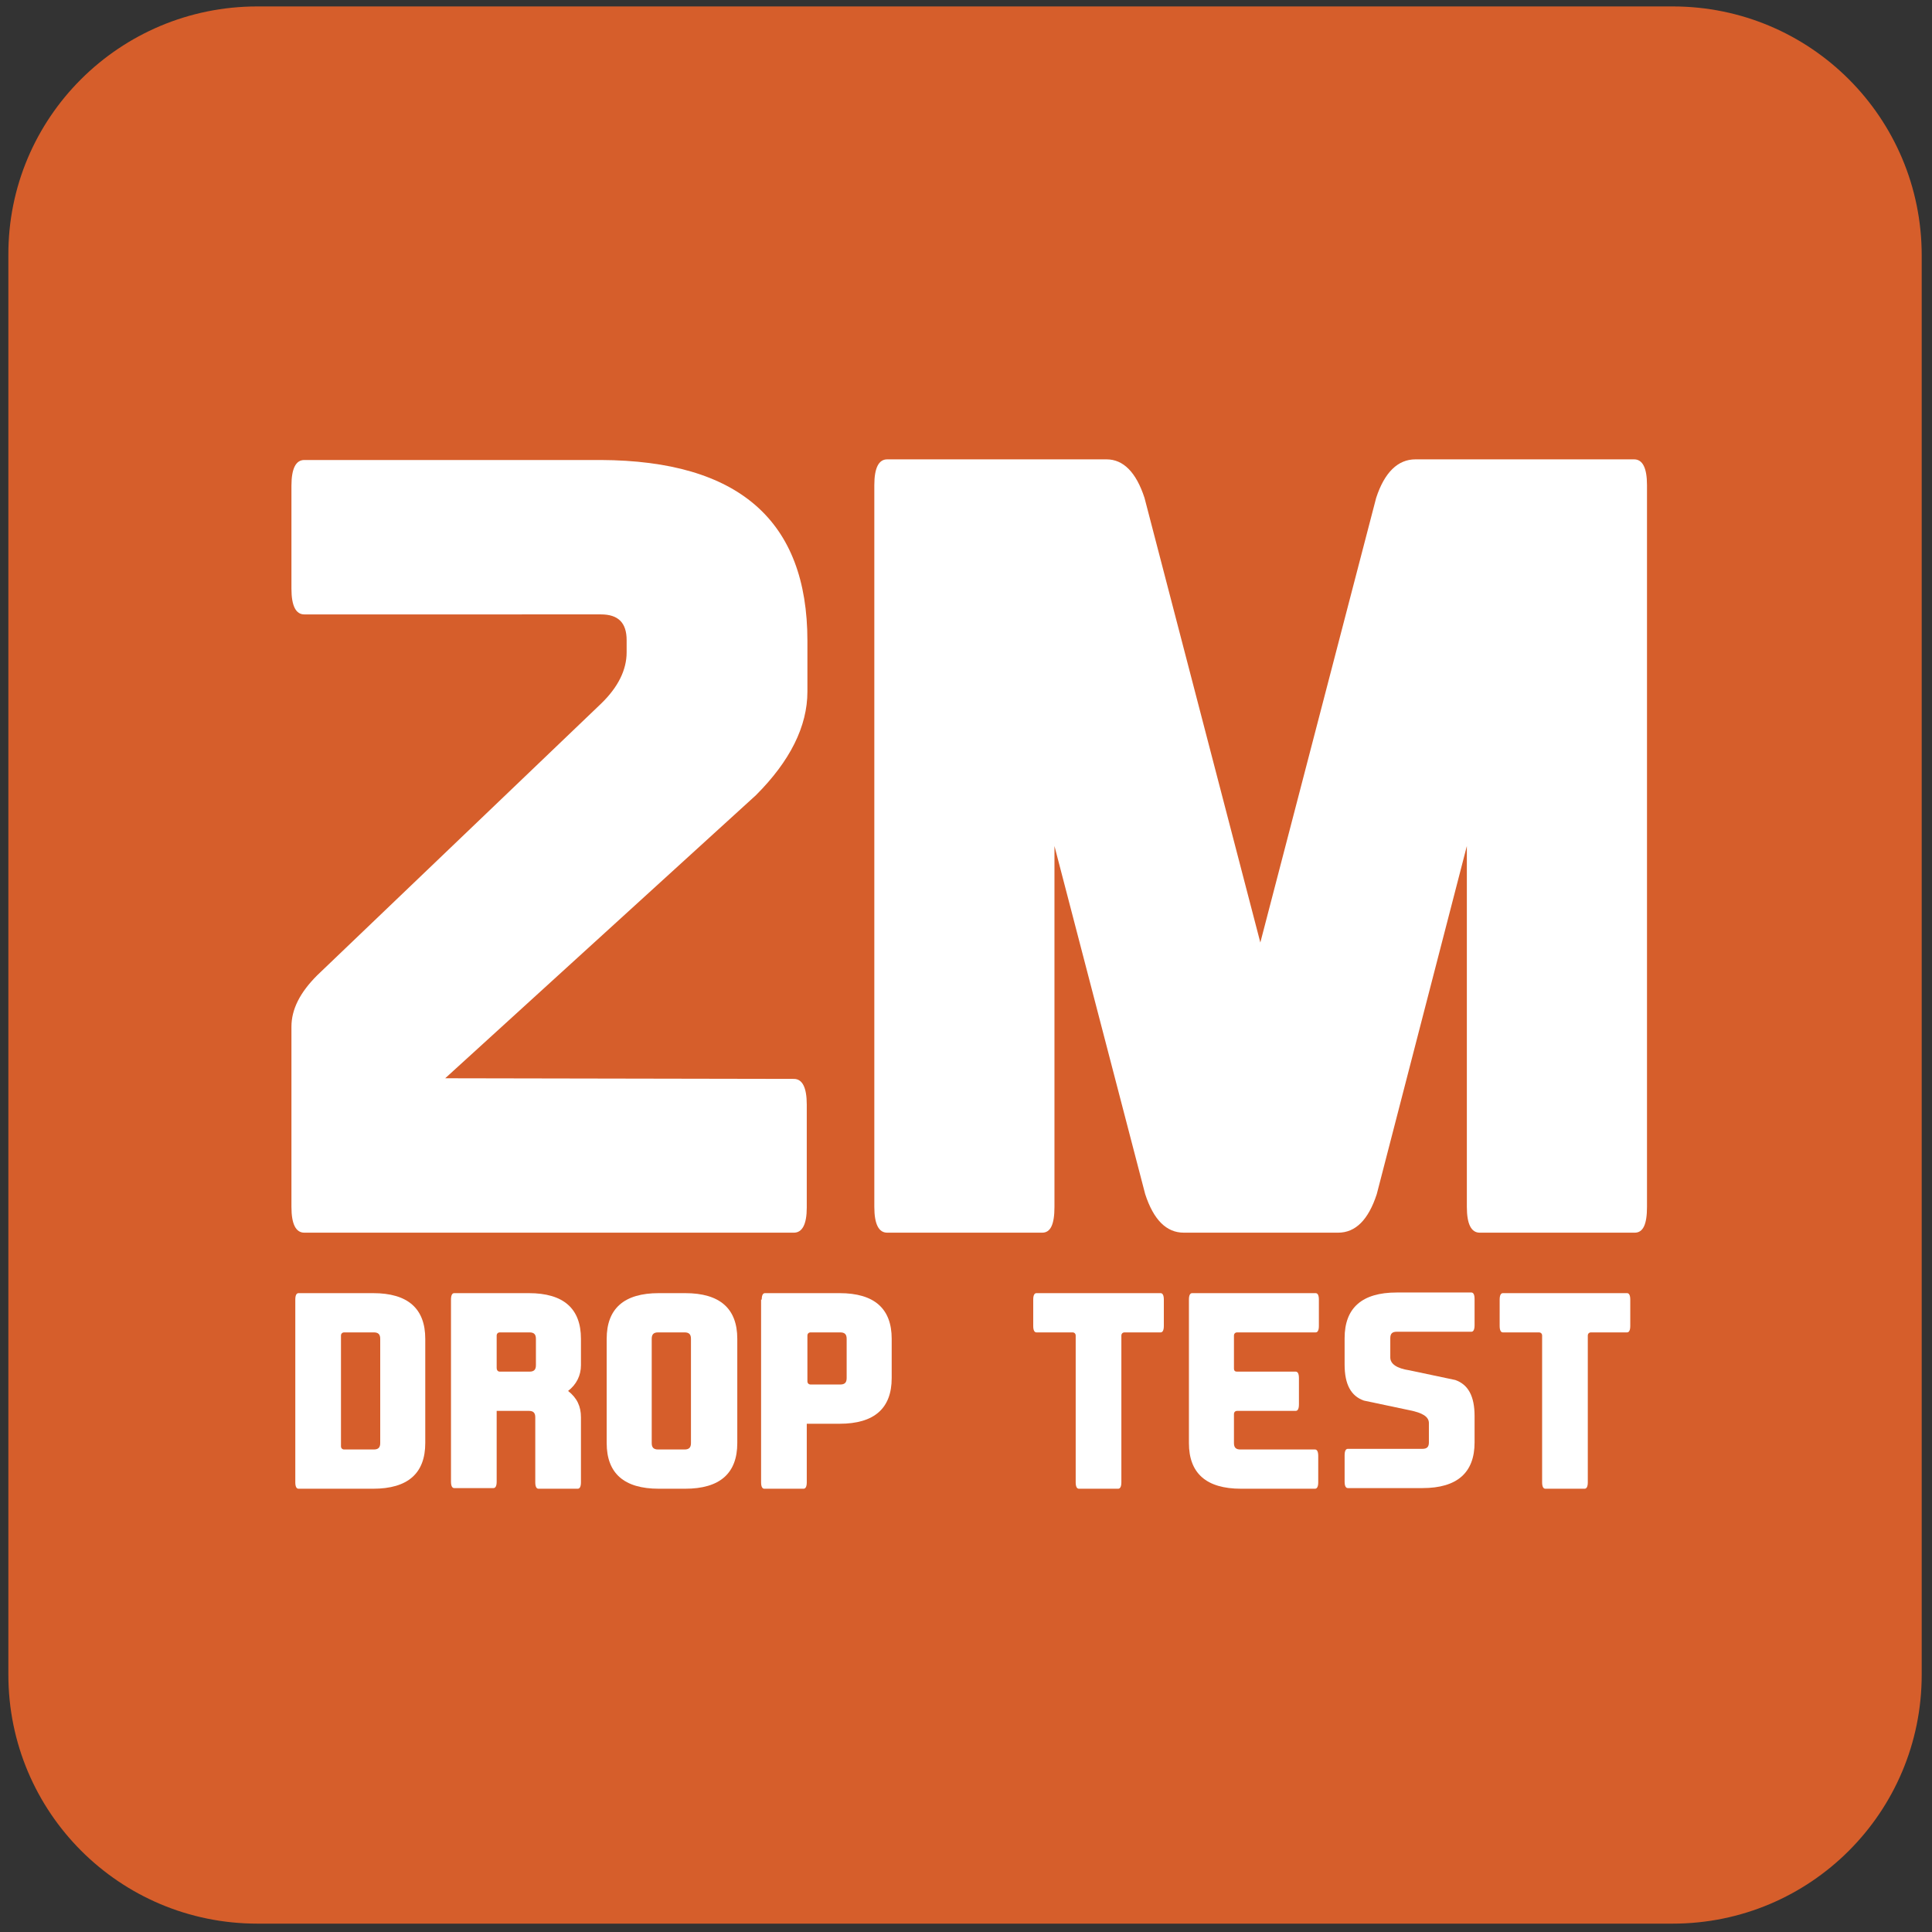 <?xml version="1.0" encoding="utf-8"?>
<!-- Generator: Adobe Illustrator 27.7.0, SVG Export Plug-In . SVG Version: 6.00 Build 0)  -->
<svg version="1.1" id="Layer_1" xmlns="http://www.w3.org/2000/svg" xmlns:xlink="http://www.w3.org/1999/xlink" x="0px" y="0px"
	 viewBox="0 0 300.3 300.3" style="enable-background:new 0 0 300.3 300.3;" xml:space="preserve">
<rect x="0" y="0" width="300.3" height="300.3" fill="#333333" stroke="none"/>
<style type="text/css">
	.st0{fill:#D65E2B;}
	.st1{display:none;}
	.st2{display:inline;fill:none;stroke:#38180D;stroke-miterlimit:10;}
	.st3{fill:#FFFFFF;}
</style>
<g id="Layer_1_00000005975733316312804350000015986779743193006720_">
	<g id="Layer_1_00000001628979524624088490000006906747635606531980_">
		<path class="st0" d="M260,299H40c-21.4,0-38.7-17.3-38.7-38.7V39.7C1.2,18.3,18.6,1,40,1h220c21.4,0,38.7,17.3,38.7,38.7v220.6
			C298.7,281.7,281.4,299,260,299z"/>
	</g>
</g>
<g id="Layer_2_00000164495370146861401600000007158942145109830815_" class="st1">
	<path class="st2" d="M228.4,256.1H71.6c-15.2,0-27.6-12.3-27.6-27.6V71.4c0-15.2,12.4-27.5,27.6-27.5h156.7
		c15.2,0,27.6,12.3,27.6,27.6v157.1C255.9,243.8,243.6,256.1,228.4,256.1z"/>
</g>
<g id="_x32_M">
	<g>
		<path class="st3" d="M46.4,231.4c-0.3,0-0.5-0.3-0.5-1V202c0-0.7,0.2-1,0.5-1h11.6c5.4,0,8.1,2.4,8.1,7.1v16.2
			c0,4.7-2.7,7.1-8.1,7.1H46.4z M53.5,225.3h4.6c0.7,0,1-0.3,1-1v-16.2c0-0.7-0.3-1-1-1h-4.6c-0.3,0-0.5,0.2-0.5,0.5v17.2
			C53,225.1,53.2,225.3,53.5,225.3z"/>
		<path class="st3" d="M77.2,219.2v11.1c0,0.7-0.2,1-0.5,1h-6.1c-0.3,0-0.5-0.3-0.5-1V202c0-0.7,0.2-1,0.5-1h11.6
			c5.4,0,8.1,2.4,8.1,7.1v4.1c0,1.6-0.7,3-2,4c1.4,1.1,2,2.4,2,4.1v10.1c0,0.7-0.2,1-0.5,1h-6.1c-0.3,0-0.5-0.3-0.5-1v-10.1
			c0-0.7-0.3-1-1-1H77.2z M77.7,213.2h4.6c0.7,0,1-0.3,1-1v-4.1c0-0.7-0.3-1-1-1h-4.6c-0.3,0-0.5,0.2-0.5,0.5v5
			C77.2,213,77.4,213.2,77.7,213.2z"/>
		<path class="st3" d="M102.4,231.4c-5.4,0-8.1-2.4-8.1-7.1v-16.2c0-4.7,2.7-7.1,8.1-7.1h4.1c5.4,0,8.1,2.4,8.1,7.1v16.2
			c0,4.7-2.7,7.1-8.1,7.1H102.4z M107.4,208.1c0-0.7-0.3-1-1-1h-4.1c-0.7,0-1,0.3-1,1v16.2c0,0.7,0.3,1,1,1h4.1c0.7,0,1-0.3,1-1
			V208.1z"/>
		<path class="st3" d="M118.4,202c0-0.7,0.2-1,0.5-1h11.6c5.4,0,8.1,2.4,8.1,7.1v6.1c0,4.7-2.7,7.1-8.1,7.1h-5.1v9.1
			c0,0.7-0.2,1-0.5,1h-6.1c-0.3,0-0.5-0.3-0.5-1V202z M126,215.2h4.6c0.7,0,1-0.3,1-1v-6.1c0-0.7-0.3-1-1-1H126
			c-0.3,0-0.5,0.2-0.5,0.5v7.1C125.5,215,125.7,215.2,126,215.2z"/>
		<path class="st3" d="M180.4,201c0.3,0,0.5,0.3,0.5,1v4.1c0,0.7-0.2,1-0.5,1h-5.6c-0.3,0-0.5,0.2-0.5,0.5v22.8c0,0.7-0.2,1-0.5,1
			h-6.1c-0.3,0-0.5-0.3-0.5-1v-22.8c0-0.3-0.2-0.5-0.5-0.5h-5.6c-0.3,0-0.5-0.3-0.5-1V202c0-0.7,0.2-1,0.5-1H180.4z"/>
		<path class="st3" d="M192.9,231.4c-5.4,0-8.1-2.4-8.1-7.1V202c0-0.7,0.2-1,0.5-1h19.2c0.3,0,0.5,0.3,0.5,1v4.1c0,0.7-0.2,1-0.5,1
			h-12.2c-0.3,0-0.5,0.2-0.5,0.5v5.1c0,0.4,0.2,0.5,0.5,0.5h9.1c0.3,0,0.5,0.3,0.5,1v4.1c0,0.7-0.2,1-0.5,1h-9.1
			c-0.3,0-0.5,0.2-0.5,0.5v4.5c0,0.7,0.3,1,1,1h11.6c0.3,0,0.5,0.3,0.5,1v4.1c0,0.7-0.2,1-0.5,1H192.9z"/>
		<path class="st3" d="M219.1,219.2l-7.1-1.5c-2-0.7-3-2.5-3-5.6v-4.1c0-4.7,2.7-7.1,8.1-7.1h11.6c0.3,0,0.5,0.3,0.5,1v4.1
			c0,0.7-0.2,1-0.5,1h-11.6c-0.7,0-1,0.3-1,1v3c0,1,1,1.7,3,2l7.1,1.5c2,0.7,3,2.5,3,5.6v4.1c0,4.7-2.7,7.1-8.1,7.1h-11.6
			c-0.3,0-0.5-0.3-0.5-1v-4.1c0-0.7,0.2-1,0.5-1h11.6c0.7,0,1-0.3,1-1v-3C222.1,220.2,221.1,219.6,219.1,219.2z"/>
		<path class="st3" d="M252.9,201c0.3,0,0.5,0.3,0.5,1v4.1c0,0.7-0.2,1-0.5,1h-5.6c-0.3,0-0.5,0.2-0.5,0.5v22.8c0,0.7-0.2,1-0.5,1
			h-6.1c-0.3,0-0.5-0.3-0.5-1v-22.8c0-0.3-0.2-0.5-0.5-0.5h-5.6c-0.3,0-0.5-0.3-0.5-1V202c0-0.7,0.2-1,0.5-1H252.9z"/>
	</g>
	<g>
		<path class="st3" d="M69.2,167.6l54.2,0.1c1.3,0,2,1.3,2,4v16c0,2.6-0.7,3.9-2,3.9H47.3c-1.3,0-2-1.3-2-4v-28c0-2.7,1.3-5.3,4-8
			l44.1-42.2c2.7-2.6,4-5.3,4-8v-1.9c0-2.7-1.3-4-4-4H47.3c-1.3,0-2-1.3-2-4v-16c0-2.7,0.7-4,2-4h46.1c21.4,0.1,32.1,9.4,32.1,28.1
			v7.9c0,5.4-2.7,10.8-8,16.1L69.2,167.6L69.2,167.6z"/>
		<path class="st3" d="M163.9,131.5v56.1c0,2.7-0.6,4-1.9,4h-24.1c-1.3,0-2-1.3-2-4V75.4c0-2.7,0.7-4,2-4H172c2.6,0,4.6,2,5.9,6
			l18,69.1l18-69.1c1.3-4,3.4-6,6.1-6h34c1.3,0,2,1.3,2,4v112.2c0,2.7-0.6,4-1.9,4H230c-1.3,0-2-1.3-2-4v-56.1l-14,54.1
			c-1.3,4-3.3,6-6,6h-24c-2.7,0-4.7-2-6-6L163.9,131.5z"/>
	</g>
</g>
</svg>
